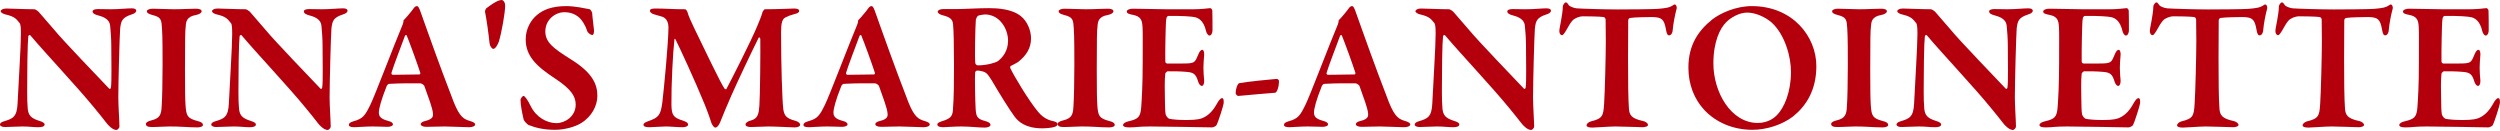 <?xml version="1.0" encoding="UTF-8" standalone="no"?>
<!DOCTYPE svg PUBLIC "-//W3C//DTD SVG 1.1//EN" "http://www.w3.org/Graphics/SVG/1.1/DTD/svg11.dtd">
<svg width="100%" height="100%" viewBox="0 0 400 21" version="1.1" xmlns="http://www.w3.org/2000/svg" xmlns:xlink="http://www.w3.org/1999/xlink" xml:space="preserve" xmlns:serif="http://www.serif.com/" style="fill-rule:evenodd;clip-rule:evenodd;stroke-linejoin:round;stroke-miterlimit:2;">
    <g transform="matrix(1.17,0,0,1.17,-25.686,-15.328)">
        <g transform="matrix(25.323,0,0,25.323,21.497,30.396)">
            <path d="M0.022,-0.622C0.022,-0.615 0.037,-0.607 0.048,-0.605C0.1,-0.593 0.107,-0.579 0.125,-0.557C0.128,-0.553 0.131,-0.541 0.131,-0.501C0.131,-0.429 0.118,-0.237 0.113,-0.125C0.11,-0.05 0.086,-0.042 0.04,-0.028C0.03,-0.025 0.018,-0.02 0.018,-0.01C0.018,-0.002 0.03,0.003 0.044,0.003C0.061,0.003 0.117,-0 0.139,-0C0.174,-0 0.197,0.004 0.226,0.004C0.245,0.004 0.259,-0 0.259,-0.011C0.259,-0.017 0.252,-0.024 0.231,-0.03C0.183,-0.045 0.172,-0.062 0.168,-0.094C0.163,-0.143 0.165,-0.219 0.166,-0.358C0.167,-0.437 0.169,-0.46 0.171,-0.487C0.171,-0.49 0.177,-0.498 0.182,-0.492C0.271,-0.387 0.434,-0.215 0.528,-0.1C0.555,-0.067 0.574,-0.044 0.593,-0.019C0.602,-0.007 0.626,0.019 0.647,0.019C0.652,0.019 0.663,0.009 0.663,-0C0.663,-0.026 0.657,-0.114 0.657,-0.156C0.657,-0.241 0.664,-0.494 0.667,-0.53C0.672,-0.57 0.677,-0.588 0.729,-0.605C0.747,-0.61 0.754,-0.619 0.754,-0.625C0.754,-0.632 0.747,-0.638 0.73,-0.638C0.704,-0.638 0.663,-0.633 0.615,-0.633C0.595,-0.633 0.572,-0.634 0.547,-0.634C0.529,-0.634 0.518,-0.629 0.518,-0.622C0.518,-0.61 0.531,-0.604 0.551,-0.599C0.601,-0.586 0.611,-0.563 0.613,-0.543C0.616,-0.517 0.619,-0.47 0.619,-0.436C0.619,-0.352 0.622,-0.239 0.617,-0.21C0.617,-0.208 0.613,-0.199 0.608,-0.204C0.555,-0.26 0.359,-0.463 0.31,-0.523C0.269,-0.571 0.241,-0.602 0.226,-0.62C0.223,-0.623 0.209,-0.633 0.204,-0.633C0.153,-0.633 0.074,-0.637 0.052,-0.637C0.034,-0.637 0.022,-0.63 0.022,-0.622Z" style="fill:rgb(180,0,12);fill-rule:nonzero;"/>
        </g>
        <g transform="matrix(25.323,0,0,25.323,41.046,30.396)">
            <path d="M0.124,-0.334C0.124,-0.249 0.122,-0.146 0.119,-0.108C0.117,-0.065 0.11,-0.044 0.064,-0.033C0.043,-0.028 0.034,-0.021 0.034,-0.014C0.034,-0.004 0.041,0.003 0.065,0.003C0.102,0.003 0.132,-0 0.161,-0C0.203,-0.001 0.271,0.005 0.311,0.005C0.323,0.005 0.342,0.002 0.342,-0.008C0.342,-0.018 0.332,-0.025 0.314,-0.029C0.258,-0.044 0.252,-0.056 0.248,-0.115C0.246,-0.145 0.245,-0.188 0.245,-0.309C0.245,-0.481 0.246,-0.516 0.249,-0.541C0.251,-0.567 0.254,-0.593 0.304,-0.602C0.321,-0.605 0.335,-0.613 0.335,-0.622C0.335,-0.632 0.321,-0.636 0.304,-0.636C0.269,-0.636 0.234,-0.633 0.185,-0.633C0.152,-0.633 0.1,-0.636 0.071,-0.636C0.053,-0.636 0.039,-0.63 0.039,-0.622C0.039,-0.615 0.045,-0.608 0.069,-0.602C0.118,-0.59 0.118,-0.575 0.121,-0.527C0.124,-0.489 0.124,-0.385 0.124,-0.334Z" style="fill:rgb(180,0,12);fill-rule:nonzero;"/>
        </g>
        <g transform="matrix(25.323,0,0,25.323,50.39,30.396)">
            <path d="M0.022,-0.622C0.022,-0.615 0.037,-0.607 0.048,-0.605C0.1,-0.593 0.107,-0.579 0.125,-0.557C0.128,-0.553 0.131,-0.541 0.131,-0.501C0.131,-0.429 0.118,-0.237 0.113,-0.125C0.11,-0.05 0.086,-0.042 0.04,-0.028C0.03,-0.025 0.018,-0.02 0.018,-0.01C0.018,-0.002 0.03,0.003 0.044,0.003C0.061,0.003 0.117,-0 0.139,-0C0.174,-0 0.197,0.004 0.226,0.004C0.245,0.004 0.259,-0 0.259,-0.011C0.259,-0.017 0.252,-0.024 0.231,-0.03C0.183,-0.045 0.172,-0.062 0.168,-0.094C0.163,-0.143 0.165,-0.219 0.166,-0.358C0.167,-0.437 0.169,-0.46 0.171,-0.487C0.171,-0.49 0.177,-0.498 0.182,-0.492C0.271,-0.387 0.434,-0.215 0.528,-0.1C0.555,-0.067 0.574,-0.044 0.593,-0.019C0.602,-0.007 0.626,0.019 0.647,0.019C0.652,0.019 0.663,0.009 0.663,-0C0.663,-0.026 0.657,-0.114 0.657,-0.156C0.657,-0.241 0.664,-0.494 0.667,-0.53C0.672,-0.57 0.677,-0.588 0.729,-0.605C0.747,-0.61 0.754,-0.619 0.754,-0.625C0.754,-0.632 0.747,-0.638 0.73,-0.638C0.704,-0.638 0.663,-0.633 0.615,-0.633C0.595,-0.633 0.572,-0.634 0.547,-0.634C0.529,-0.634 0.518,-0.629 0.518,-0.622C0.518,-0.61 0.531,-0.604 0.551,-0.599C0.601,-0.586 0.611,-0.563 0.613,-0.543C0.616,-0.517 0.619,-0.47 0.619,-0.436C0.619,-0.352 0.622,-0.239 0.617,-0.21C0.617,-0.208 0.613,-0.199 0.608,-0.204C0.555,-0.26 0.359,-0.463 0.31,-0.523C0.269,-0.571 0.241,-0.602 0.226,-0.62C0.223,-0.623 0.209,-0.633 0.204,-0.633C0.153,-0.633 0.074,-0.637 0.052,-0.637C0.034,-0.637 0.022,-0.63 0.022,-0.622Z" style="fill:rgb(180,0,12);fill-rule:nonzero;"/>
        </g>
        <g transform="matrix(25.323,0,0,25.323,69.939,30.396)">
            <path d="M0.356,-0.65C0.351,-0.65 0.344,-0.646 0.338,-0.637C0.331,-0.626 0.3,-0.589 0.286,-0.575C0.283,-0.573 0.284,-0.57 0.284,-0.567C0.284,-0.563 0.28,-0.551 0.279,-0.549C0.237,-0.45 0.129,-0.165 0.105,-0.117C0.076,-0.058 0.065,-0.042 0.014,-0.028C-0.007,-0.022 -0.011,-0.015 -0.011,-0.008C-0.011,-0.002 -0.005,0.004 0.018,0.004C0.033,0.004 0.078,-0 0.117,-0C0.154,-0 0.179,0.002 0.197,0.002C0.213,0.002 0.227,-0.003 0.227,-0.011C0.227,-0.02 0.218,-0.026 0.198,-0.031C0.161,-0.041 0.151,-0.055 0.151,-0.075C0.151,-0.095 0.162,-0.14 0.194,-0.22C0.196,-0.223 0.202,-0.23 0.205,-0.23C0.219,-0.231 0.267,-0.234 0.373,-0.233C0.385,-0.233 0.396,-0.222 0.397,-0.218C0.42,-0.154 0.441,-0.098 0.443,-0.072C0.445,-0.056 0.444,-0.04 0.403,-0.03C0.384,-0.026 0.377,-0.018 0.377,-0.013C0.377,-0.004 0.389,0.002 0.409,0.002C0.435,0.002 0.474,-0 0.507,-0C0.538,-0 0.613,0.004 0.638,0.004C0.661,0.004 0.671,-0.004 0.671,-0.011C0.671,-0.018 0.662,-0.024 0.645,-0.029C0.611,-0.039 0.589,-0.049 0.556,-0.13C0.536,-0.18 0.468,-0.361 0.413,-0.516C0.4,-0.553 0.382,-0.604 0.373,-0.628C0.365,-0.648 0.361,-0.65 0.356,-0.65ZM0.371,-0.281C0.339,-0.281 0.265,-0.28 0.226,-0.279C0.222,-0.279 0.218,-0.284 0.219,-0.289C0.225,-0.313 0.273,-0.439 0.291,-0.487C0.294,-0.495 0.3,-0.497 0.302,-0.49C0.316,-0.457 0.36,-0.336 0.375,-0.289C0.376,-0.285 0.372,-0.281 0.371,-0.281Z" style="fill:rgb(180,0,12);fill-rule:nonzero;"/>
        </g>
        <g transform="matrix(25.323,0,0,25.323,87.083,30.396)">
            <path d="M0.137,-0.683C0.113,-0.683 0.07,-0.65 0.055,-0.639C0.05,-0.634 0.047,-0.623 0.047,-0.621C0.055,-0.585 0.067,-0.497 0.072,-0.448C0.073,-0.436 0.084,-0.419 0.092,-0.419C0.104,-0.419 0.117,-0.444 0.122,-0.458C0.137,-0.507 0.156,-0.614 0.156,-0.652C0.156,-0.673 0.144,-0.683 0.137,-0.683Z" style="fill:rgb(180,0,12);fill-rule:nonzero;"/>
        </g>
        <g transform="matrix(25.323,0,0,25.323,92.173,30.396)">
            <path d="M0.286,-0.65C0.207,-0.65 0.16,-0.63 0.127,-0.602C0.095,-0.576 0.066,-0.528 0.066,-0.471C0.066,-0.382 0.121,-0.327 0.223,-0.26C0.315,-0.2 0.336,-0.16 0.336,-0.118C0.336,-0.054 0.278,-0.018 0.232,-0.018C0.181,-0.018 0.123,-0.049 0.093,-0.11C0.078,-0.141 0.062,-0.165 0.054,-0.165C0.049,-0.165 0.038,-0.151 0.038,-0.144C0.038,-0.115 0.047,-0.072 0.055,-0.037C0.055,-0.033 0.073,-0.012 0.081,-0.008C0.122,0.008 0.166,0.018 0.225,0.018C0.273,0.018 0.331,0.003 0.365,-0.018C0.423,-0.053 0.453,-0.113 0.453,-0.165C0.453,-0.226 0.429,-0.29 0.306,-0.365C0.216,-0.422 0.172,-0.454 0.172,-0.513C0.172,-0.578 0.227,-0.617 0.274,-0.617C0.305,-0.617 0.33,-0.609 0.354,-0.589C0.366,-0.579 0.387,-0.551 0.397,-0.518C0.402,-0.503 0.418,-0.494 0.426,-0.494C0.432,-0.494 0.435,-0.504 0.435,-0.519C0.435,-0.523 0.425,-0.6 0.425,-0.613C0.424,-0.618 0.416,-0.632 0.412,-0.633C0.385,-0.638 0.332,-0.65 0.286,-0.65Z" style="fill:rgb(180,0,12);fill-rule:nonzero;"/>
        </g>
        <g transform="matrix(25.323,0,0,25.323,109.671,30.396)">
            <path d="M0.046,-0.624C0.046,-0.615 0.06,-0.608 0.067,-0.606C0.079,-0.603 0.092,-0.599 0.108,-0.594C0.144,-0.585 0.146,-0.547 0.146,-0.534C0.145,-0.445 0.122,-0.207 0.113,-0.131C0.104,-0.061 0.093,-0.048 0.038,-0.029C0.021,-0.023 0.011,-0.017 0.011,-0.01C0.011,0.002 0.027,0.004 0.042,0.004C0.065,0.004 0.107,-0 0.131,-0C0.155,-0 0.193,0.004 0.223,0.004C0.24,0.004 0.252,-0.002 0.252,-0.01C0.252,-0.019 0.244,-0.025 0.223,-0.032C0.172,-0.048 0.163,-0.061 0.162,-0.118C0.161,-0.226 0.17,-0.4 0.178,-0.467C0.178,-0.474 0.181,-0.476 0.184,-0.47C0.203,-0.433 0.29,-0.246 0.342,-0.118C0.361,-0.071 0.374,-0.032 0.379,-0.016C0.384,-0.005 0.393,0.006 0.398,0.006C0.403,0.006 0.414,0.004 0.426,-0.025C0.439,-0.057 0.46,-0.11 0.486,-0.168C0.515,-0.234 0.599,-0.412 0.632,-0.477C0.636,-0.485 0.642,-0.48 0.642,-0.47C0.643,-0.42 0.641,-0.162 0.637,-0.113C0.634,-0.073 0.631,-0.042 0.59,-0.032C0.576,-0.029 0.562,-0.02 0.562,-0.011C0.562,-0.001 0.575,0.003 0.591,0.003C0.614,0.003 0.668,-0 0.686,-0C0.722,-0 0.816,0.005 0.827,0.005C0.842,0.005 0.857,0.001 0.857,-0.01C0.857,-0.017 0.847,-0.027 0.83,-0.031C0.78,-0.044 0.771,-0.061 0.766,-0.094C0.76,-0.144 0.754,-0.341 0.754,-0.509C0.754,-0.56 0.761,-0.581 0.778,-0.589C0.794,-0.597 0.807,-0.602 0.823,-0.606C0.841,-0.61 0.852,-0.615 0.852,-0.625C0.852,-0.634 0.837,-0.637 0.825,-0.637C0.816,-0.637 0.736,-0.633 0.666,-0.633C0.664,-0.633 0.655,-0.622 0.654,-0.618C0.649,-0.597 0.63,-0.553 0.625,-0.541C0.593,-0.463 0.481,-0.243 0.458,-0.201C0.457,-0.2 0.451,-0.202 0.449,-0.204C0.43,-0.229 0.336,-0.426 0.286,-0.529C0.266,-0.571 0.257,-0.59 0.248,-0.619C0.247,-0.624 0.239,-0.633 0.237,-0.633C0.158,-0.633 0.137,-0.637 0.075,-0.637C0.053,-0.637 0.046,-0.633 0.046,-0.624Z" style="fill:rgb(180,0,12);fill-rule:nonzero;"/>
        </g>
        <g transform="matrix(25.323,0,0,25.323,132.107,30.396)">
            <path d="M0.356,-0.65C0.351,-0.65 0.344,-0.646 0.338,-0.637C0.331,-0.626 0.3,-0.589 0.286,-0.575C0.283,-0.573 0.284,-0.57 0.284,-0.567C0.284,-0.563 0.28,-0.551 0.279,-0.549C0.237,-0.45 0.129,-0.165 0.105,-0.117C0.076,-0.058 0.065,-0.042 0.014,-0.028C-0.007,-0.022 -0.011,-0.015 -0.011,-0.008C-0.011,-0.002 -0.005,0.004 0.018,0.004C0.033,0.004 0.078,-0 0.117,-0C0.154,-0 0.179,0.002 0.197,0.002C0.213,0.002 0.227,-0.003 0.227,-0.011C0.227,-0.02 0.218,-0.026 0.198,-0.031C0.161,-0.041 0.151,-0.055 0.151,-0.075C0.151,-0.095 0.162,-0.14 0.194,-0.22C0.196,-0.223 0.202,-0.23 0.205,-0.23C0.219,-0.231 0.267,-0.234 0.373,-0.233C0.385,-0.233 0.396,-0.222 0.397,-0.218C0.42,-0.154 0.441,-0.098 0.443,-0.072C0.445,-0.056 0.444,-0.04 0.403,-0.03C0.384,-0.026 0.377,-0.018 0.377,-0.013C0.377,-0.004 0.389,0.002 0.409,0.002C0.435,0.002 0.474,-0 0.507,-0C0.538,-0 0.613,0.004 0.638,0.004C0.661,0.004 0.671,-0.004 0.671,-0.011C0.671,-0.018 0.662,-0.024 0.645,-0.029C0.611,-0.039 0.589,-0.049 0.556,-0.13C0.536,-0.18 0.468,-0.361 0.413,-0.516C0.4,-0.553 0.382,-0.604 0.373,-0.628C0.365,-0.648 0.361,-0.65 0.356,-0.65ZM0.371,-0.281C0.339,-0.281 0.265,-0.28 0.226,-0.279C0.222,-0.279 0.218,-0.284 0.219,-0.289C0.225,-0.313 0.273,-0.439 0.291,-0.487C0.294,-0.495 0.3,-0.497 0.302,-0.49C0.316,-0.457 0.36,-0.336 0.375,-0.289C0.376,-0.285 0.372,-0.281 0.371,-0.281Z" style="fill:rgb(180,0,12);fill-rule:nonzero;"/>
        </g>
        <g transform="matrix(25.323,0,0,25.323,149.25,30.396)">
            <path d="M0.541,-0.476C0.541,-0.522 0.518,-0.57 0.487,-0.595C0.439,-0.635 0.359,-0.639 0.313,-0.639C0.259,-0.639 0.176,-0.634 0.139,-0.634L0.066,-0.634C0.049,-0.634 0.037,-0.627 0.037,-0.62C0.037,-0.612 0.048,-0.605 0.062,-0.601C0.109,-0.59 0.118,-0.575 0.12,-0.551C0.123,-0.524 0.125,-0.439 0.125,-0.332C0.125,-0.247 0.125,-0.163 0.119,-0.086C0.116,-0.054 0.105,-0.042 0.059,-0.028C0.046,-0.024 0.035,-0.018 0.035,-0.012C0.035,-0.003 0.042,0.004 0.067,0.004C0.078,0.004 0.128,-0 0.163,-0C0.212,-0 0.256,0.006 0.291,0.006C0.303,0.006 0.322,0.002 0.322,-0.009C0.322,-0.016 0.315,-0.023 0.298,-0.028C0.252,-0.04 0.245,-0.05 0.242,-0.093C0.239,-0.139 0.237,-0.272 0.239,-0.292C0.24,-0.297 0.246,-0.302 0.25,-0.302C0.269,-0.302 0.291,-0.295 0.298,-0.289C0.306,-0.284 0.321,-0.262 0.33,-0.247C0.372,-0.175 0.423,-0.093 0.451,-0.055C0.472,-0.026 0.511,0.01 0.602,0.01C0.615,0.01 0.653,0.008 0.669,0.002C0.676,-0 0.685,-0.007 0.685,-0.013C0.685,-0.017 0.677,-0.025 0.667,-0.027C0.637,-0.033 0.608,-0.045 0.581,-0.077C0.531,-0.135 0.449,-0.273 0.43,-0.313C0.428,-0.317 0.427,-0.325 0.432,-0.327C0.446,-0.334 0.467,-0.345 0.471,-0.348C0.515,-0.383 0.541,-0.422 0.541,-0.476ZM0.417,-0.464C0.417,-0.408 0.388,-0.372 0.361,-0.352C0.35,-0.345 0.304,-0.33 0.253,-0.33C0.248,-0.33 0.241,-0.336 0.24,-0.342C0.236,-0.368 0.24,-0.543 0.243,-0.577C0.244,-0.582 0.25,-0.595 0.255,-0.598C0.263,-0.602 0.289,-0.605 0.293,-0.605C0.32,-0.605 0.351,-0.594 0.374,-0.57C0.408,-0.535 0.417,-0.49 0.417,-0.464Z" style="fill:rgb(180,0,12);fill-rule:nonzero;"/>
        </g>
        <g transform="matrix(25.323,0,0,25.323,165.735,30.396)">
            <path d="M0.124,-0.334C0.124,-0.249 0.122,-0.146 0.119,-0.108C0.117,-0.065 0.11,-0.044 0.064,-0.033C0.043,-0.028 0.034,-0.021 0.034,-0.014C0.034,-0.004 0.041,0.003 0.065,0.003C0.102,0.003 0.132,-0 0.161,-0C0.203,-0.001 0.271,0.005 0.311,0.005C0.323,0.005 0.342,0.002 0.342,-0.008C0.342,-0.018 0.332,-0.025 0.314,-0.029C0.258,-0.044 0.252,-0.056 0.248,-0.115C0.246,-0.145 0.245,-0.188 0.245,-0.309C0.245,-0.481 0.246,-0.516 0.249,-0.541C0.251,-0.567 0.254,-0.593 0.304,-0.602C0.321,-0.605 0.335,-0.613 0.335,-0.622C0.335,-0.632 0.321,-0.636 0.304,-0.636C0.269,-0.636 0.234,-0.633 0.185,-0.633C0.152,-0.633 0.1,-0.636 0.071,-0.636C0.053,-0.636 0.039,-0.63 0.039,-0.622C0.039,-0.615 0.045,-0.608 0.069,-0.602C0.118,-0.59 0.118,-0.575 0.121,-0.527C0.124,-0.489 0.124,-0.385 0.124,-0.334Z" style="fill:rgb(180,0,12);fill-rule:nonzero;"/>
        </g>
        <g transform="matrix(25.323,0,0,25.323,175.079,30.396)">
            <path d="M0.25,-0.633C0.198,-0.633 0.116,-0.636 0.069,-0.636C0.055,-0.636 0.038,-0.63 0.038,-0.621C0.038,-0.611 0.049,-0.607 0.07,-0.603C0.113,-0.595 0.121,-0.575 0.123,-0.539C0.125,-0.51 0.124,-0.464 0.124,-0.346C0.124,-0.222 0.119,-0.146 0.116,-0.104C0.112,-0.05 0.099,-0.04 0.048,-0.028C0.031,-0.024 0.018,-0.017 0.018,-0.008C0.018,0.002 0.033,0.005 0.052,0.005C0.088,0.005 0.099,-0 0.166,-0C0.241,-0 0.488,0.005 0.499,0.005C0.504,0.005 0.52,-0.001 0.523,-0.008C0.532,-0.024 0.561,-0.116 0.561,-0.124C0.562,-0.132 0.563,-0.153 0.553,-0.153C0.545,-0.153 0.536,-0.144 0.522,-0.118C0.5,-0.079 0.473,-0.055 0.443,-0.044C0.418,-0.035 0.381,-0.035 0.351,-0.035C0.317,-0.035 0.286,-0.038 0.27,-0.041C0.26,-0.043 0.251,-0.056 0.248,-0.065C0.244,-0.086 0.245,-0.123 0.244,-0.147C0.243,-0.18 0.242,-0.258 0.246,-0.286C0.246,-0.288 0.255,-0.298 0.259,-0.298C0.29,-0.298 0.327,-0.298 0.359,-0.295C0.398,-0.292 0.411,-0.285 0.424,-0.241C0.427,-0.231 0.435,-0.219 0.443,-0.219C0.451,-0.219 0.457,-0.231 0.456,-0.249C0.454,-0.274 0.452,-0.29 0.452,-0.317C0.452,-0.34 0.454,-0.358 0.456,-0.386C0.457,-0.397 0.454,-0.414 0.446,-0.414C0.437,-0.414 0.43,-0.403 0.424,-0.388C0.405,-0.344 0.407,-0.34 0.336,-0.34L0.256,-0.34C0.25,-0.34 0.246,-0.347 0.246,-0.35C0.245,-0.405 0.248,-0.544 0.25,-0.569C0.251,-0.593 0.259,-0.597 0.263,-0.597C0.34,-0.598 0.383,-0.594 0.402,-0.591C0.425,-0.587 0.453,-0.572 0.466,-0.516C0.468,-0.506 0.476,-0.491 0.485,-0.491C0.494,-0.491 0.501,-0.505 0.501,-0.519C0.501,-0.539 0.501,-0.608 0.5,-0.626C0.499,-0.633 0.492,-0.64 0.488,-0.639C0.474,-0.637 0.433,-0.633 0.4,-0.633L0.25,-0.633Z" style="fill:rgb(180,0,12);fill-rule:nonzero;"/>
        </g>
        <g transform="matrix(25.323,0,0,25.323,189.944,30.396)">
            <path d="M0.059,-0.234C0.049,-0.232 0.039,-0.202 0.039,-0.181C0.039,-0.175 0.046,-0.164 0.055,-0.165C0.115,-0.171 0.214,-0.179 0.251,-0.182C0.265,-0.183 0.274,-0.224 0.273,-0.246C0.273,-0.251 0.266,-0.257 0.261,-0.257C0.242,-0.256 0.094,-0.241 0.059,-0.234Z" style="fill:rgb(180,0,12);fill-rule:nonzero;"/>
        </g>
        <g transform="matrix(25.323,0,0,25.323,197.819,30.396)">
            <path d="M0.356,-0.65C0.351,-0.65 0.344,-0.646 0.338,-0.637C0.331,-0.626 0.3,-0.589 0.286,-0.575C0.283,-0.573 0.284,-0.57 0.284,-0.567C0.284,-0.563 0.28,-0.551 0.279,-0.549C0.237,-0.45 0.129,-0.165 0.105,-0.117C0.076,-0.058 0.065,-0.042 0.014,-0.028C-0.007,-0.022 -0.011,-0.015 -0.011,-0.008C-0.011,-0.002 -0.005,0.004 0.018,0.004C0.033,0.004 0.078,-0 0.117,-0C0.154,-0 0.179,0.002 0.197,0.002C0.213,0.002 0.227,-0.003 0.227,-0.011C0.227,-0.02 0.218,-0.026 0.198,-0.031C0.161,-0.041 0.151,-0.055 0.151,-0.075C0.151,-0.095 0.162,-0.14 0.194,-0.22C0.196,-0.223 0.202,-0.23 0.205,-0.23C0.219,-0.231 0.267,-0.234 0.373,-0.233C0.385,-0.233 0.396,-0.222 0.397,-0.218C0.42,-0.154 0.441,-0.098 0.443,-0.072C0.445,-0.056 0.444,-0.04 0.403,-0.03C0.384,-0.026 0.377,-0.018 0.377,-0.013C0.377,-0.004 0.389,0.002 0.409,0.002C0.435,0.002 0.474,-0 0.507,-0C0.538,-0 0.613,0.004 0.638,0.004C0.661,0.004 0.671,-0.004 0.671,-0.011C0.671,-0.018 0.662,-0.024 0.645,-0.029C0.611,-0.039 0.589,-0.049 0.556,-0.13C0.536,-0.18 0.468,-0.361 0.413,-0.516C0.4,-0.553 0.382,-0.604 0.373,-0.628C0.365,-0.648 0.361,-0.65 0.356,-0.65ZM0.371,-0.281C0.339,-0.281 0.265,-0.28 0.226,-0.279C0.222,-0.279 0.218,-0.284 0.219,-0.289C0.225,-0.313 0.273,-0.439 0.291,-0.487C0.294,-0.495 0.3,-0.497 0.302,-0.49C0.316,-0.457 0.36,-0.336 0.375,-0.289C0.376,-0.285 0.372,-0.281 0.371,-0.281Z" style="fill:rgb(180,0,12);fill-rule:nonzero;"/>
        </g>
        <g transform="matrix(25.323,0,0,25.323,214.963,30.396)">
            <path d="M0.022,-0.622C0.022,-0.615 0.037,-0.607 0.048,-0.605C0.1,-0.593 0.107,-0.579 0.125,-0.557C0.128,-0.553 0.131,-0.541 0.131,-0.501C0.131,-0.429 0.118,-0.237 0.113,-0.125C0.11,-0.05 0.086,-0.042 0.04,-0.028C0.03,-0.025 0.018,-0.02 0.018,-0.01C0.018,-0.002 0.03,0.003 0.044,0.003C0.061,0.003 0.117,-0 0.139,-0C0.174,-0 0.197,0.004 0.226,0.004C0.245,0.004 0.259,-0 0.259,-0.011C0.259,-0.017 0.252,-0.024 0.231,-0.03C0.183,-0.045 0.172,-0.062 0.168,-0.094C0.163,-0.143 0.165,-0.219 0.166,-0.358C0.167,-0.437 0.169,-0.46 0.171,-0.487C0.171,-0.49 0.177,-0.498 0.182,-0.492C0.271,-0.387 0.434,-0.215 0.528,-0.1C0.555,-0.067 0.574,-0.044 0.593,-0.019C0.602,-0.007 0.626,0.019 0.647,0.019C0.652,0.019 0.663,0.009 0.663,-0C0.663,-0.026 0.657,-0.114 0.657,-0.156C0.657,-0.241 0.664,-0.494 0.667,-0.53C0.672,-0.57 0.677,-0.588 0.729,-0.605C0.747,-0.61 0.754,-0.619 0.754,-0.625C0.754,-0.632 0.747,-0.638 0.73,-0.638C0.704,-0.638 0.663,-0.633 0.615,-0.633C0.595,-0.633 0.572,-0.634 0.547,-0.634C0.529,-0.634 0.518,-0.629 0.518,-0.622C0.518,-0.61 0.531,-0.604 0.551,-0.599C0.601,-0.586 0.611,-0.563 0.613,-0.543C0.616,-0.517 0.619,-0.47 0.619,-0.436C0.619,-0.352 0.622,-0.239 0.617,-0.21C0.617,-0.208 0.613,-0.199 0.608,-0.204C0.555,-0.26 0.359,-0.463 0.31,-0.523C0.269,-0.571 0.241,-0.602 0.226,-0.62C0.223,-0.623 0.209,-0.633 0.204,-0.633C0.153,-0.633 0.074,-0.637 0.052,-0.637C0.034,-0.637 0.022,-0.63 0.022,-0.622Z" style="fill:rgb(180,0,12);fill-rule:nonzero;"/>
        </g>
        <g transform="matrix(25.323,0,0,25.323,234.512,30.396)">
            <path d="M0.342,-0.632C0.274,-0.632 0.142,-0.636 0.12,-0.638C0.101,-0.64 0.082,-0.65 0.079,-0.654C0.073,-0.662 0.069,-0.67 0.062,-0.67C0.055,-0.67 0.046,-0.654 0.046,-0.65C0.045,-0.599 0.027,-0.534 0.027,-0.515C0.027,-0.505 0.032,-0.493 0.042,-0.493C0.046,-0.493 0.052,-0.499 0.064,-0.519C0.077,-0.543 0.088,-0.561 0.098,-0.572C0.109,-0.585 0.137,-0.595 0.153,-0.595C0.175,-0.595 0.247,-0.594 0.266,-0.591C0.269,-0.591 0.277,-0.586 0.277,-0.577C0.277,-0.551 0.278,-0.517 0.278,-0.46C0.278,-0.384 0.273,-0.185 0.269,-0.126C0.265,-0.056 0.261,-0.043 0.196,-0.027C0.186,-0.024 0.174,-0.015 0.174,-0.006C0.174,0.002 0.186,0.006 0.205,0.006C0.222,0.006 0.299,-0 0.33,-0C0.356,-0 0.47,0.004 0.478,0.004C0.489,0.004 0.506,-0 0.506,-0.009C0.506,-0.015 0.495,-0.026 0.481,-0.029C0.414,-0.043 0.406,-0.063 0.403,-0.095C0.399,-0.145 0.398,-0.251 0.398,-0.366C0.398,-0.452 0.399,-0.528 0.399,-0.574C0.399,-0.578 0.403,-0.585 0.409,-0.586C0.434,-0.59 0.507,-0.591 0.531,-0.591C0.58,-0.589 0.593,-0.58 0.603,-0.523C0.607,-0.497 0.613,-0.492 0.62,-0.492C0.632,-0.492 0.639,-0.509 0.639,-0.518C0.642,-0.555 0.652,-0.606 0.66,-0.634C0.664,-0.648 0.656,-0.659 0.651,-0.659C0.647,-0.659 0.643,-0.656 0.635,-0.651C0.622,-0.643 0.607,-0.639 0.558,-0.635C0.525,-0.633 0.398,-0.632 0.342,-0.632Z" style="fill:rgb(180,0,12);fill-rule:nonzero;"/>
        </g>
        <g transform="matrix(25.323,0,0,25.323,251.681,30.396)">
            <path d="M0.388,-0.65C0.304,-0.65 0.22,-0.613 0.175,-0.578C0.1,-0.518 0.046,-0.44 0.046,-0.318C0.046,-0.226 0.078,-0.147 0.132,-0.089C0.195,-0.022 0.287,0.018 0.392,0.018C0.469,0.018 0.554,-0.01 0.611,-0.054C0.681,-0.11 0.737,-0.195 0.737,-0.326C0.737,-0.486 0.609,-0.65 0.388,-0.65ZM0.364,-0.615C0.408,-0.615 0.462,-0.591 0.496,-0.561C0.569,-0.494 0.6,-0.374 0.6,-0.295C0.6,-0.188 0.565,-0.102 0.523,-0.06C0.51,-0.047 0.476,-0.019 0.421,-0.019C0.275,-0.019 0.181,-0.186 0.181,-0.34C0.181,-0.459 0.217,-0.531 0.251,-0.564C0.274,-0.587 0.319,-0.615 0.364,-0.615Z" style="fill:rgb(180,0,12);fill-rule:nonzero;"/>
        </g>
        <g transform="matrix(25.323,0,0,25.323,271.508,30.396)">
            <path d="M0.124,-0.334C0.124,-0.249 0.122,-0.146 0.119,-0.108C0.117,-0.065 0.11,-0.044 0.064,-0.033C0.043,-0.028 0.034,-0.021 0.034,-0.014C0.034,-0.004 0.041,0.003 0.065,0.003C0.102,0.003 0.132,-0 0.161,-0C0.203,-0.001 0.271,0.005 0.311,0.005C0.323,0.005 0.342,0.002 0.342,-0.008C0.342,-0.018 0.332,-0.025 0.314,-0.029C0.258,-0.044 0.252,-0.056 0.248,-0.115C0.246,-0.145 0.245,-0.188 0.245,-0.309C0.245,-0.481 0.246,-0.516 0.249,-0.541C0.251,-0.567 0.254,-0.593 0.304,-0.602C0.321,-0.605 0.335,-0.613 0.335,-0.622C0.335,-0.632 0.321,-0.636 0.304,-0.636C0.269,-0.636 0.234,-0.633 0.185,-0.633C0.152,-0.633 0.1,-0.636 0.071,-0.636C0.053,-0.636 0.039,-0.63 0.039,-0.622C0.039,-0.615 0.045,-0.608 0.069,-0.602C0.118,-0.59 0.118,-0.575 0.121,-0.527C0.124,-0.489 0.124,-0.385 0.124,-0.334Z" style="fill:rgb(180,0,12);fill-rule:nonzero;"/>
        </g>
        <g transform="matrix(25.323,0,0,25.323,280.852,30.396)">
            <path d="M0.022,-0.622C0.022,-0.615 0.037,-0.607 0.048,-0.605C0.1,-0.593 0.107,-0.579 0.125,-0.557C0.128,-0.553 0.131,-0.541 0.131,-0.501C0.131,-0.429 0.118,-0.237 0.113,-0.125C0.11,-0.05 0.086,-0.042 0.04,-0.028C0.03,-0.025 0.018,-0.02 0.018,-0.01C0.018,-0.002 0.03,0.003 0.044,0.003C0.061,0.003 0.117,-0 0.139,-0C0.174,-0 0.197,0.004 0.226,0.004C0.245,0.004 0.259,-0 0.259,-0.011C0.259,-0.017 0.252,-0.024 0.231,-0.03C0.183,-0.045 0.172,-0.062 0.168,-0.094C0.163,-0.143 0.165,-0.219 0.166,-0.358C0.167,-0.437 0.169,-0.46 0.171,-0.487C0.171,-0.49 0.177,-0.498 0.182,-0.492C0.271,-0.387 0.434,-0.215 0.528,-0.1C0.555,-0.067 0.574,-0.044 0.593,-0.019C0.602,-0.007 0.626,0.019 0.647,0.019C0.652,0.019 0.663,0.009 0.663,-0C0.663,-0.026 0.657,-0.114 0.657,-0.156C0.657,-0.241 0.664,-0.494 0.667,-0.53C0.672,-0.57 0.677,-0.588 0.729,-0.605C0.747,-0.61 0.754,-0.619 0.754,-0.625C0.754,-0.632 0.747,-0.638 0.73,-0.638C0.704,-0.638 0.663,-0.633 0.615,-0.633C0.595,-0.633 0.572,-0.634 0.547,-0.634C0.529,-0.634 0.518,-0.629 0.518,-0.622C0.518,-0.61 0.531,-0.604 0.551,-0.599C0.601,-0.586 0.611,-0.563 0.613,-0.543C0.616,-0.517 0.619,-0.47 0.619,-0.436C0.619,-0.352 0.622,-0.239 0.617,-0.21C0.617,-0.208 0.613,-0.199 0.608,-0.204C0.555,-0.26 0.359,-0.463 0.31,-0.523C0.269,-0.571 0.241,-0.602 0.226,-0.62C0.223,-0.623 0.209,-0.633 0.204,-0.633C0.153,-0.633 0.074,-0.637 0.052,-0.637C0.034,-0.637 0.022,-0.63 0.022,-0.622Z" style="fill:rgb(180,0,12);fill-rule:nonzero;"/>
        </g>
        <g transform="matrix(25.323,0,0,25.323,300.402,30.396)">
            <path d="M0.25,-0.633C0.198,-0.633 0.116,-0.636 0.069,-0.636C0.055,-0.636 0.038,-0.63 0.038,-0.621C0.038,-0.611 0.049,-0.607 0.07,-0.603C0.113,-0.595 0.121,-0.575 0.123,-0.539C0.125,-0.51 0.124,-0.464 0.124,-0.346C0.124,-0.222 0.119,-0.146 0.116,-0.104C0.112,-0.05 0.099,-0.04 0.048,-0.028C0.031,-0.024 0.018,-0.017 0.018,-0.008C0.018,0.002 0.033,0.005 0.052,0.005C0.088,0.005 0.099,-0 0.166,-0C0.241,-0 0.488,0.005 0.499,0.005C0.504,0.005 0.52,-0.001 0.523,-0.008C0.532,-0.024 0.561,-0.116 0.561,-0.124C0.562,-0.132 0.563,-0.153 0.553,-0.153C0.545,-0.153 0.536,-0.144 0.522,-0.118C0.5,-0.079 0.473,-0.055 0.443,-0.044C0.418,-0.035 0.381,-0.035 0.351,-0.035C0.317,-0.035 0.286,-0.038 0.27,-0.041C0.26,-0.043 0.251,-0.056 0.248,-0.065C0.244,-0.086 0.245,-0.123 0.244,-0.147C0.243,-0.18 0.242,-0.258 0.246,-0.286C0.246,-0.288 0.255,-0.298 0.259,-0.298C0.29,-0.298 0.327,-0.298 0.359,-0.295C0.398,-0.292 0.411,-0.285 0.424,-0.241C0.427,-0.231 0.435,-0.219 0.443,-0.219C0.451,-0.219 0.457,-0.231 0.456,-0.249C0.454,-0.274 0.452,-0.29 0.452,-0.317C0.452,-0.34 0.454,-0.358 0.456,-0.386C0.457,-0.397 0.454,-0.414 0.446,-0.414C0.437,-0.414 0.43,-0.403 0.424,-0.388C0.405,-0.344 0.407,-0.34 0.336,-0.34L0.256,-0.34C0.25,-0.34 0.246,-0.347 0.246,-0.35C0.245,-0.405 0.248,-0.544 0.25,-0.569C0.251,-0.593 0.259,-0.597 0.263,-0.597C0.34,-0.598 0.383,-0.594 0.402,-0.591C0.425,-0.587 0.453,-0.572 0.466,-0.516C0.468,-0.506 0.476,-0.491 0.485,-0.491C0.494,-0.491 0.501,-0.505 0.501,-0.519C0.501,-0.539 0.501,-0.608 0.5,-0.626C0.499,-0.633 0.492,-0.64 0.488,-0.639C0.474,-0.637 0.433,-0.633 0.4,-0.633L0.25,-0.633Z" style="fill:rgb(180,0,12);fill-rule:nonzero;"/>
        </g>
        <g transform="matrix(25.323,0,0,25.323,315.266,30.396)">
            <path d="M0.342,-0.632C0.274,-0.632 0.142,-0.636 0.12,-0.638C0.101,-0.64 0.082,-0.65 0.079,-0.654C0.073,-0.662 0.069,-0.67 0.062,-0.67C0.055,-0.67 0.046,-0.654 0.046,-0.65C0.045,-0.599 0.027,-0.534 0.027,-0.515C0.027,-0.505 0.032,-0.493 0.042,-0.493C0.046,-0.493 0.052,-0.499 0.064,-0.519C0.077,-0.543 0.088,-0.561 0.098,-0.572C0.109,-0.585 0.137,-0.595 0.153,-0.595C0.175,-0.595 0.247,-0.594 0.266,-0.591C0.269,-0.591 0.277,-0.586 0.277,-0.577C0.277,-0.551 0.278,-0.517 0.278,-0.46C0.278,-0.384 0.273,-0.185 0.269,-0.126C0.265,-0.056 0.261,-0.043 0.196,-0.027C0.186,-0.024 0.174,-0.015 0.174,-0.006C0.174,0.002 0.186,0.006 0.205,0.006C0.222,0.006 0.299,-0 0.33,-0C0.356,-0 0.47,0.004 0.478,0.004C0.489,0.004 0.506,-0 0.506,-0.009C0.506,-0.015 0.495,-0.026 0.481,-0.029C0.414,-0.043 0.406,-0.063 0.403,-0.095C0.399,-0.145 0.398,-0.251 0.398,-0.366C0.398,-0.452 0.399,-0.528 0.399,-0.574C0.399,-0.578 0.403,-0.585 0.409,-0.586C0.434,-0.59 0.507,-0.591 0.531,-0.591C0.58,-0.589 0.593,-0.58 0.603,-0.523C0.607,-0.497 0.613,-0.492 0.62,-0.492C0.632,-0.492 0.639,-0.509 0.639,-0.518C0.642,-0.555 0.652,-0.606 0.66,-0.634C0.664,-0.648 0.656,-0.659 0.651,-0.659C0.647,-0.659 0.643,-0.656 0.635,-0.651C0.622,-0.643 0.607,-0.639 0.558,-0.635C0.525,-0.633 0.398,-0.632 0.342,-0.632Z" style="fill:rgb(180,0,12);fill-rule:nonzero;"/>
        </g>
        <g transform="matrix(25.323,0,0,25.323,332.435,30.396)">
            <path d="M0.342,-0.632C0.274,-0.632 0.142,-0.636 0.12,-0.638C0.101,-0.64 0.082,-0.65 0.079,-0.654C0.073,-0.662 0.069,-0.67 0.062,-0.67C0.055,-0.67 0.046,-0.654 0.046,-0.65C0.045,-0.599 0.027,-0.534 0.027,-0.515C0.027,-0.505 0.032,-0.493 0.042,-0.493C0.046,-0.493 0.052,-0.499 0.064,-0.519C0.077,-0.543 0.088,-0.561 0.098,-0.572C0.109,-0.585 0.137,-0.595 0.153,-0.595C0.175,-0.595 0.247,-0.594 0.266,-0.591C0.269,-0.591 0.277,-0.586 0.277,-0.577C0.277,-0.551 0.278,-0.517 0.278,-0.46C0.278,-0.384 0.273,-0.185 0.269,-0.126C0.265,-0.056 0.261,-0.043 0.196,-0.027C0.186,-0.024 0.174,-0.015 0.174,-0.006C0.174,0.002 0.186,0.006 0.205,0.006C0.222,0.006 0.299,-0 0.33,-0C0.356,-0 0.47,0.004 0.478,0.004C0.489,0.004 0.506,-0 0.506,-0.009C0.506,-0.015 0.495,-0.026 0.481,-0.029C0.414,-0.043 0.406,-0.063 0.403,-0.095C0.399,-0.145 0.398,-0.251 0.398,-0.366C0.398,-0.452 0.399,-0.528 0.399,-0.574C0.399,-0.578 0.403,-0.585 0.409,-0.586C0.434,-0.59 0.507,-0.591 0.531,-0.591C0.58,-0.589 0.593,-0.58 0.603,-0.523C0.607,-0.497 0.613,-0.492 0.62,-0.492C0.632,-0.492 0.639,-0.509 0.639,-0.518C0.642,-0.555 0.652,-0.606 0.66,-0.634C0.664,-0.648 0.656,-0.659 0.651,-0.659C0.647,-0.659 0.643,-0.656 0.635,-0.651C0.622,-0.643 0.607,-0.639 0.558,-0.635C0.525,-0.633 0.398,-0.632 0.342,-0.632Z" style="fill:rgb(180,0,12);fill-rule:nonzero;"/>
        </g>
        <g transform="matrix(25.323,0,0,25.323,349.604,30.396)">
            <path d="M0.25,-0.633C0.198,-0.633 0.116,-0.636 0.069,-0.636C0.055,-0.636 0.038,-0.63 0.038,-0.621C0.038,-0.611 0.049,-0.607 0.07,-0.603C0.113,-0.595 0.121,-0.575 0.123,-0.539C0.125,-0.51 0.124,-0.464 0.124,-0.346C0.124,-0.222 0.119,-0.146 0.116,-0.104C0.112,-0.05 0.099,-0.04 0.048,-0.028C0.031,-0.024 0.018,-0.017 0.018,-0.008C0.018,0.002 0.033,0.005 0.052,0.005C0.088,0.005 0.099,-0 0.166,-0C0.241,-0 0.488,0.005 0.499,0.005C0.504,0.005 0.52,-0.001 0.523,-0.008C0.532,-0.024 0.561,-0.116 0.561,-0.124C0.562,-0.132 0.563,-0.153 0.553,-0.153C0.545,-0.153 0.536,-0.144 0.522,-0.118C0.5,-0.079 0.473,-0.055 0.443,-0.044C0.418,-0.035 0.381,-0.035 0.351,-0.035C0.317,-0.035 0.286,-0.038 0.27,-0.041C0.26,-0.043 0.251,-0.056 0.248,-0.065C0.244,-0.086 0.245,-0.123 0.244,-0.147C0.243,-0.18 0.242,-0.258 0.246,-0.286C0.246,-0.288 0.255,-0.298 0.259,-0.298C0.29,-0.298 0.327,-0.298 0.359,-0.295C0.398,-0.292 0.411,-0.285 0.424,-0.241C0.427,-0.231 0.435,-0.219 0.443,-0.219C0.451,-0.219 0.457,-0.231 0.456,-0.249C0.454,-0.274 0.452,-0.29 0.452,-0.317C0.452,-0.34 0.454,-0.358 0.456,-0.386C0.457,-0.397 0.454,-0.414 0.446,-0.414C0.437,-0.414 0.43,-0.403 0.424,-0.388C0.405,-0.344 0.407,-0.34 0.336,-0.34L0.256,-0.34C0.25,-0.34 0.246,-0.347 0.246,-0.35C0.245,-0.405 0.248,-0.544 0.25,-0.569C0.251,-0.593 0.259,-0.597 0.263,-0.597C0.34,-0.598 0.383,-0.594 0.402,-0.591C0.425,-0.587 0.453,-0.572 0.466,-0.516C0.468,-0.506 0.476,-0.491 0.485,-0.491C0.494,-0.491 0.501,-0.505 0.501,-0.519C0.501,-0.539 0.501,-0.608 0.5,-0.626C0.499,-0.633 0.492,-0.64 0.488,-0.639C0.474,-0.637 0.433,-0.633 0.4,-0.633L0.25,-0.633Z" style="fill:rgb(180,0,12);fill-rule:nonzero;"/>
        </g>
    </g>
</svg>
